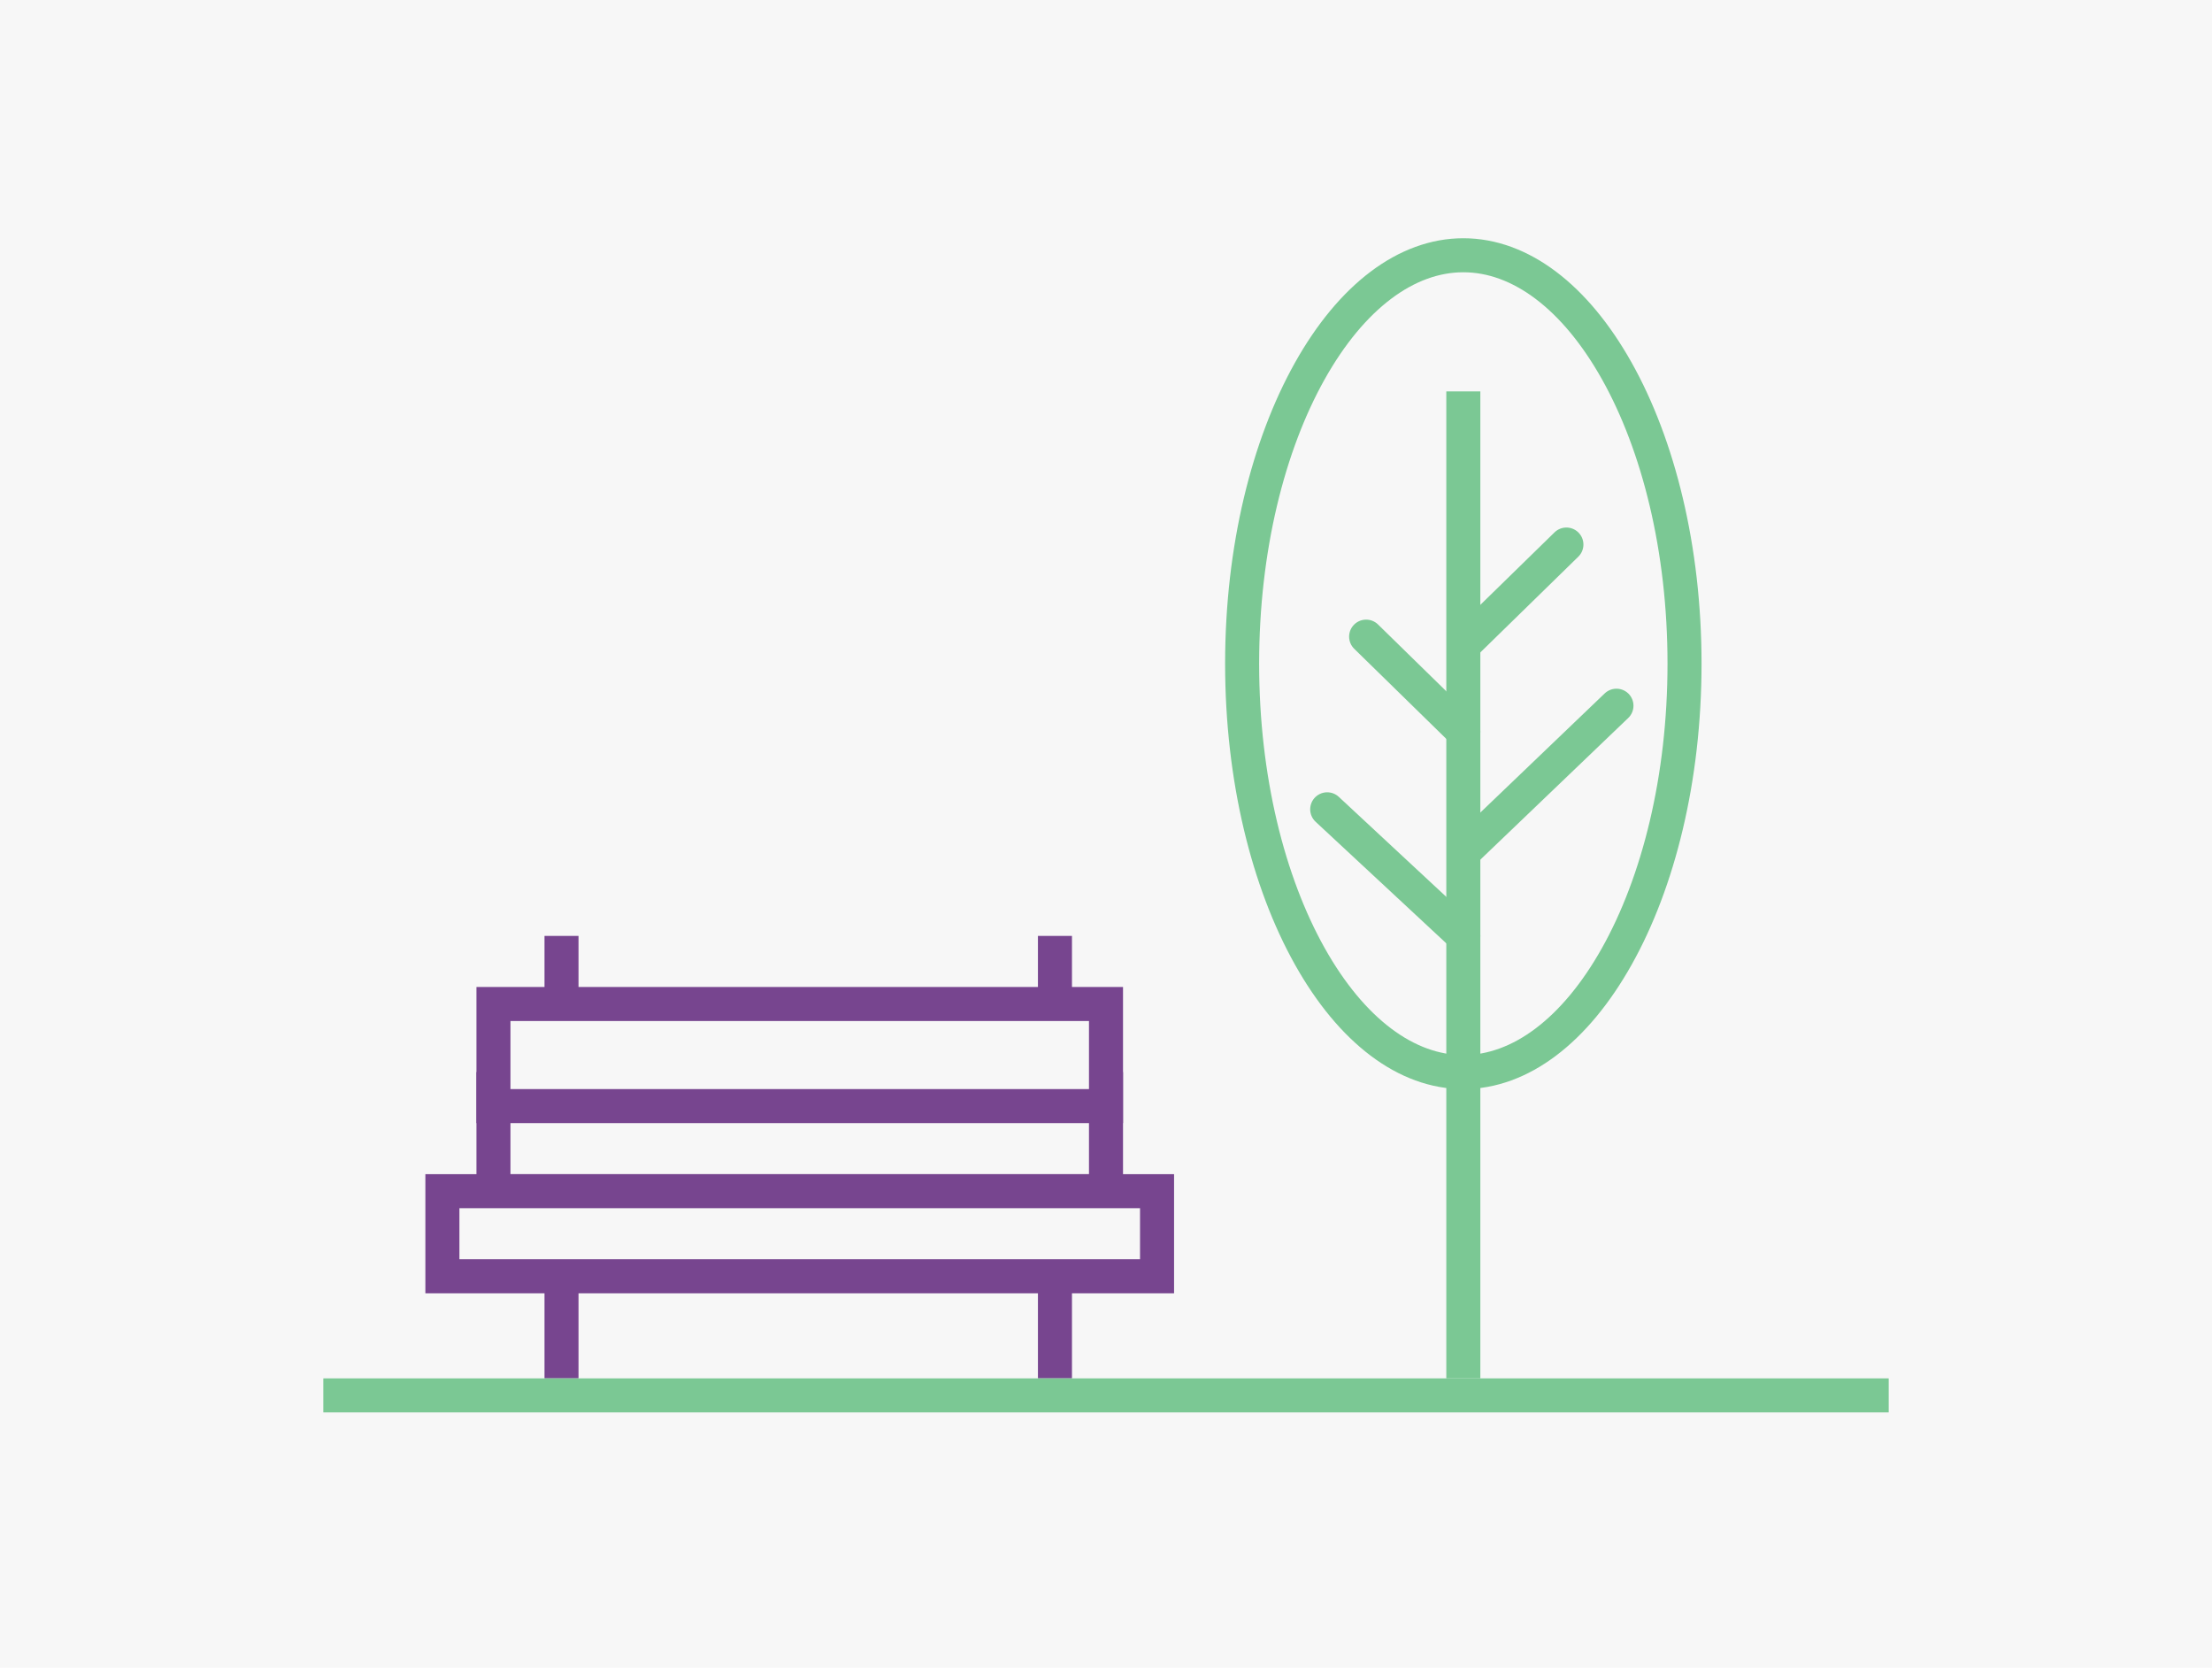 <svg width="130" height="98" viewBox="0 0 130 98" fill="none" xmlns="http://www.w3.org/2000/svg">
<rect width="130" height="98" fill="#F7F7F7"/>
<rect x="33.5" y="55.5" width="25" height="1" transform="rotate(90 33.5 55.5)" fill="#F7F7F7" stroke="#77458F" stroke-width="1"/>
<rect x="62.5" y="55.5" width="25" height="1" transform="rotate(90 62.5 55.5)" fill="#F7F7F7" stroke="#77458F" stroke-width="1"/>
<rect x="29" y="64" width="36" height="6" fill="#F7F7F7" stroke="#77458F" stroke-width="2"/>
<rect x="29" y="59" width="36" height="6" fill="#F7F7F7" stroke="#77458F" stroke-width="2"/>
<rect x="26" y="70" width="42" height="5" fill="#F7F7F7" stroke="#77458F" stroke-width="2"/>
<rect x="19" y="81" width="92" height="2" fill="#7BC894"/>
<path d="M99 39C99 45.765 97.462 51.84 95.027 56.189C92.574 60.57 89.342 63 86 63C82.658 63 79.426 60.57 76.973 56.189C74.538 51.84 73 45.765 73 39C73 32.235 74.538 26.16 76.973 21.811C79.426 17.43 82.658 15 86 15C89.342 15 92.574 17.43 95.027 21.811C97.462 26.16 99 32.235 99 39Z" fill="#F7F7F7" stroke="#7BC894" stroke-width="2"/>
<path d="M86.173 37.75L92.058 32M86.173 49.926L95 41.471M86 43L80.288 37.412M86 55L78 47.559" stroke="#7BC894" stroke-width="2" stroke-linecap="round"/>
<rect x="85" y="23" width="2" height="58" fill="#7BC894"/>
</svg>
